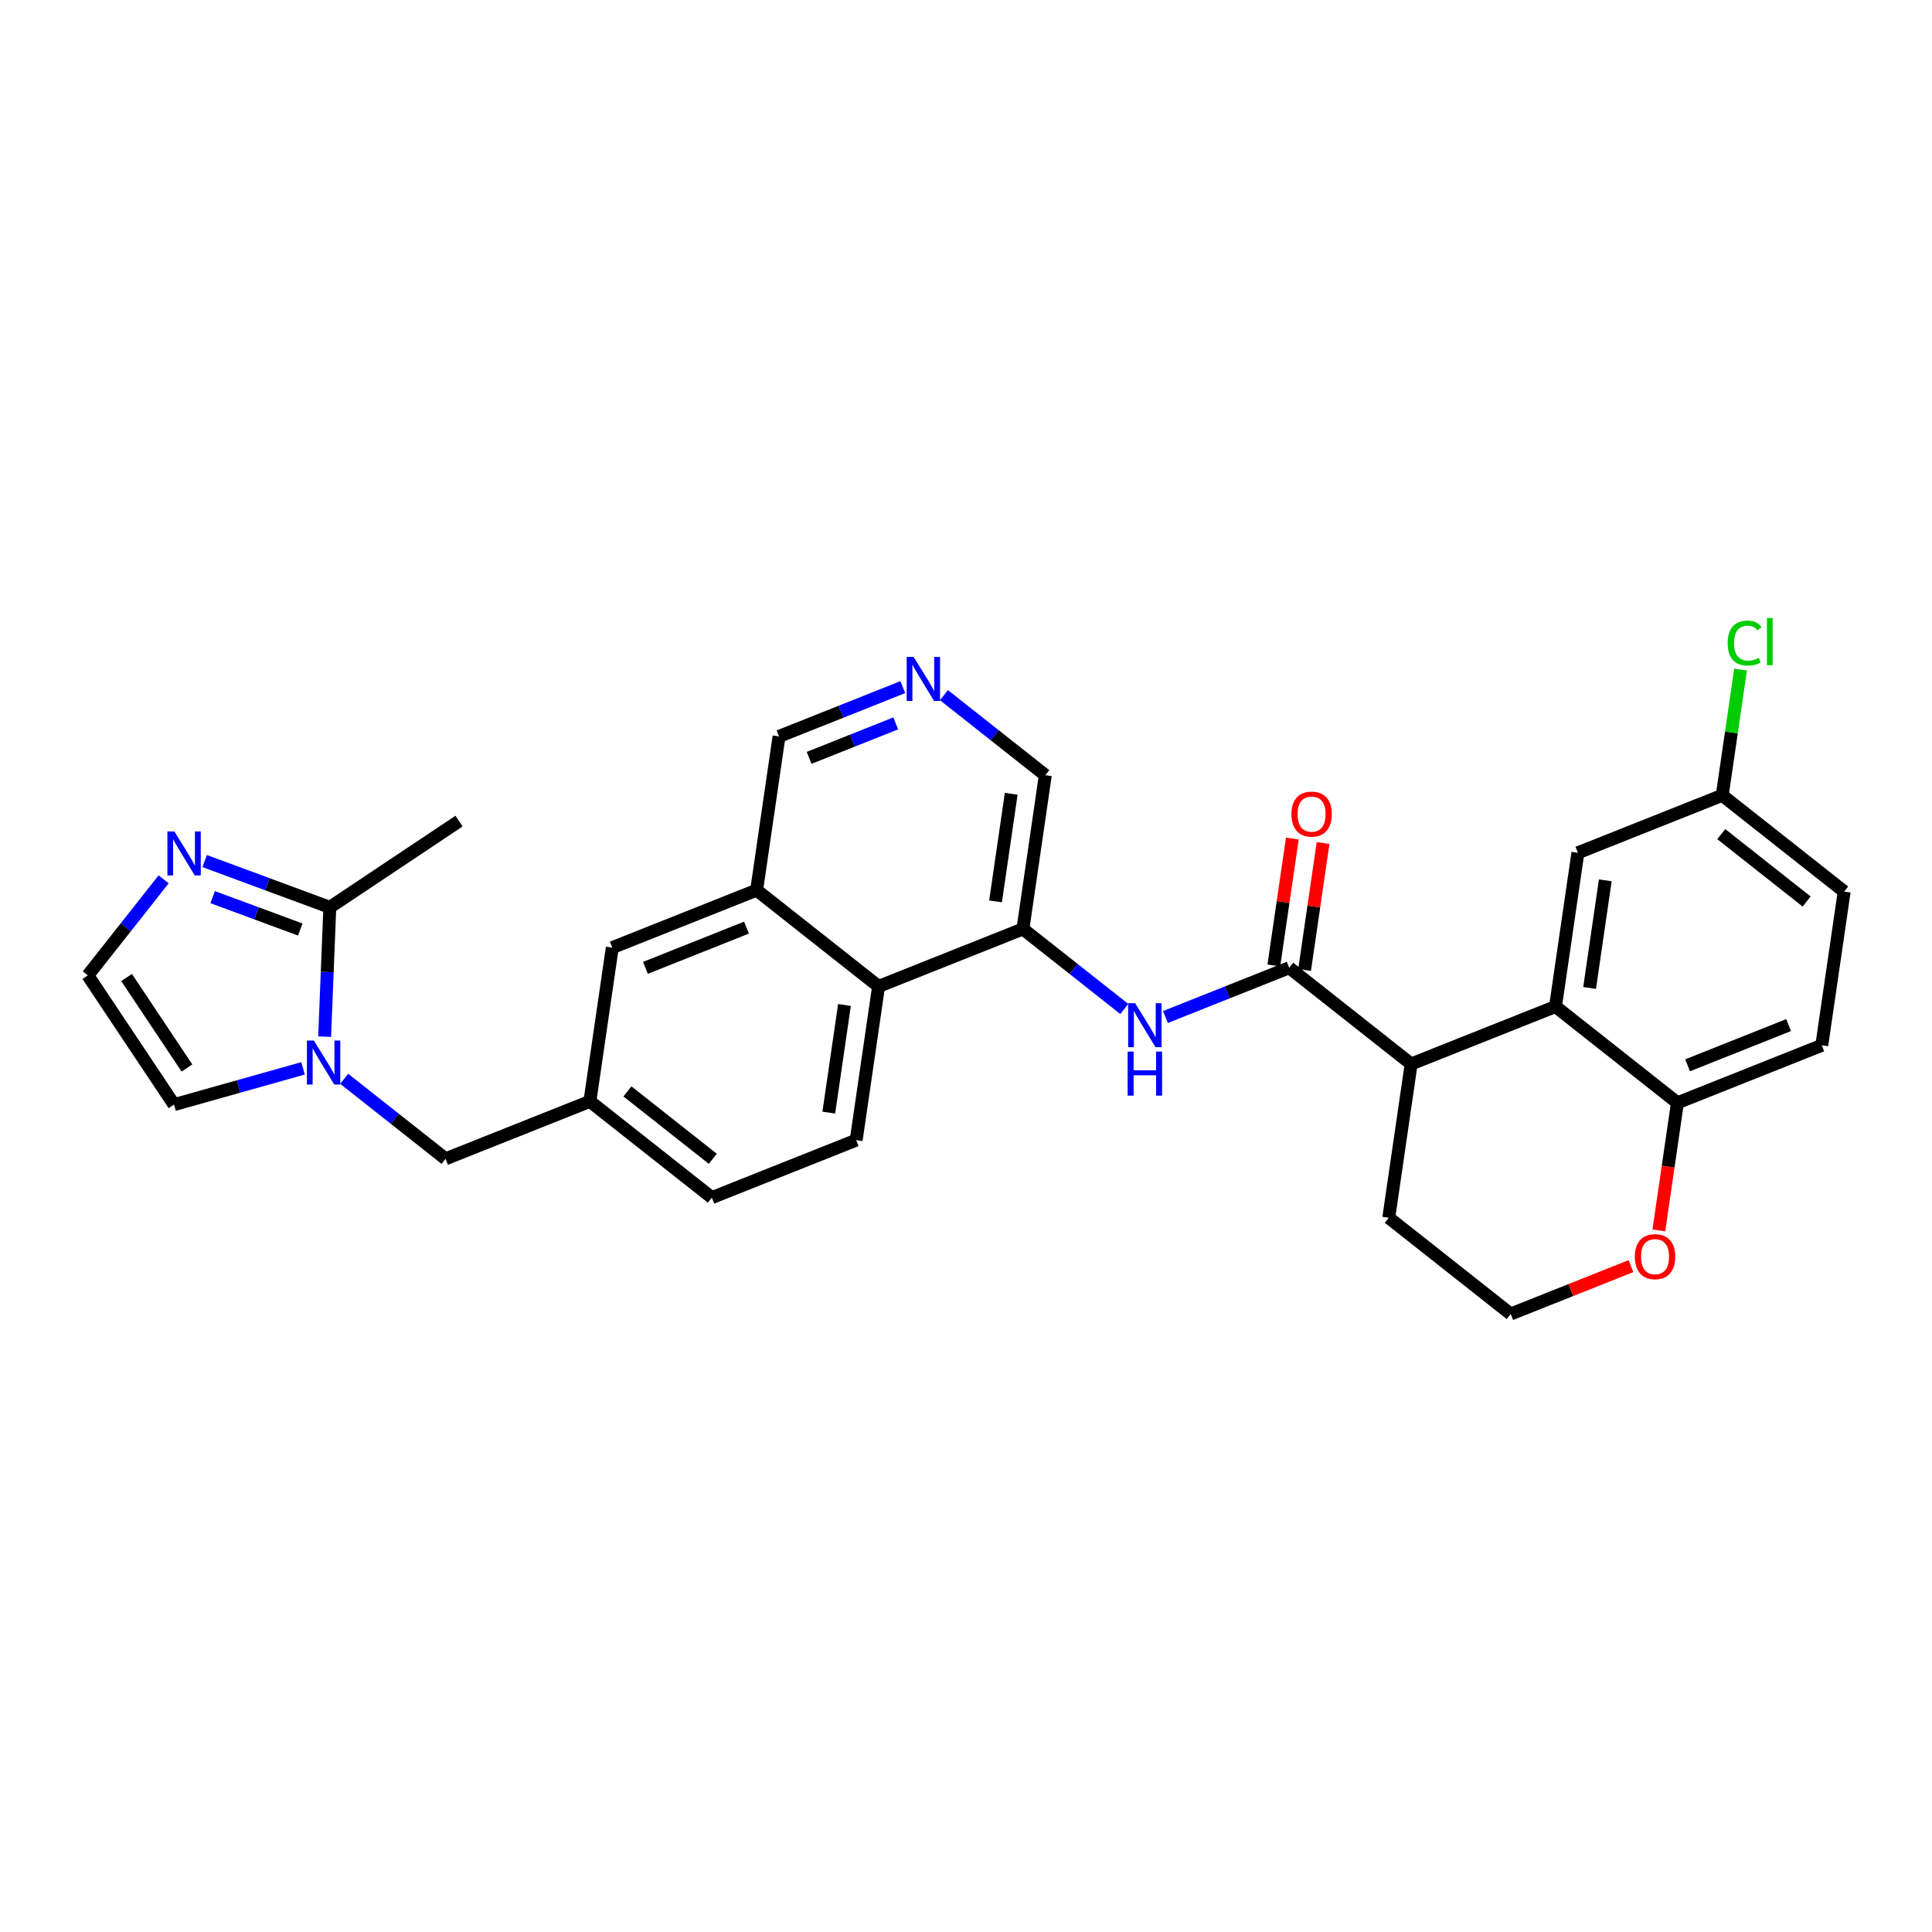 <?xml version='1.0' encoding='iso-8859-1'?>
<svg version='1.1' baseProfile='full'
              xmlns='http://www.w3.org/2000/svg'
                      xmlns:rdkit='http://www.rdkit.org/xml'
                      xmlns:xlink='http://www.w3.org/1999/xlink'
                  xml:space='preserve'
width='300px' height='300px' viewBox='0 0 300 300'>
<!-- END OF HEADER -->
<rect style='opacity:1.0;fill:#FFFFFF;stroke:none' width='300' height='300' x='0' y='0'> </rect>
<rect style='opacity:1.0;fill:#FFFFFF;stroke:none' width='300' height='300' x='0' y='0'> </rect>
<path class='bond-0 atom-0 atom-1' d='M 71.281,127.499 L 51.213,140.888' style='fill:none;fill-rule:evenodd;stroke:#000000;stroke-width:2.0px;stroke-linecap:butt;stroke-linejoin:miter;stroke-opacity:1' />
<path class='bond-1 atom-1 atom-2' d='M 51.213,140.888 L 41.496,137.296' style='fill:none;fill-rule:evenodd;stroke:#000000;stroke-width:2.0px;stroke-linecap:butt;stroke-linejoin:miter;stroke-opacity:1' />
<path class='bond-1 atom-1 atom-2' d='M 41.496,137.296 L 31.779,133.703' style='fill:none;fill-rule:evenodd;stroke:#0000FF;stroke-width:2.0px;stroke-linecap:butt;stroke-linejoin:miter;stroke-opacity:1' />
<path class='bond-1 atom-1 atom-2' d='M 46.625,144.336 L 39.823,141.821' style='fill:none;fill-rule:evenodd;stroke:#000000;stroke-width:2.0px;stroke-linecap:butt;stroke-linejoin:miter;stroke-opacity:1' />
<path class='bond-1 atom-1 atom-2' d='M 39.823,141.821 L 33.021,139.307' style='fill:none;fill-rule:evenodd;stroke:#0000FF;stroke-width:2.0px;stroke-linecap:butt;stroke-linejoin:miter;stroke-opacity:1' />
<path class='bond-30 atom-5 atom-1' d='M 50.41,160.974 L 50.811,150.931' style='fill:none;fill-rule:evenodd;stroke:#0000FF;stroke-width:2.0px;stroke-linecap:butt;stroke-linejoin:miter;stroke-opacity:1' />
<path class='bond-30 atom-5 atom-1' d='M 50.811,150.931 L 51.213,140.888' style='fill:none;fill-rule:evenodd;stroke:#000000;stroke-width:2.0px;stroke-linecap:butt;stroke-linejoin:miter;stroke-opacity:1' />
<path class='bond-2 atom-2 atom-3' d='M 25.412,136.542 L 19.524,144' style='fill:none;fill-rule:evenodd;stroke:#0000FF;stroke-width:2.0px;stroke-linecap:butt;stroke-linejoin:miter;stroke-opacity:1' />
<path class='bond-2 atom-2 atom-3' d='M 19.524,144 L 13.636,151.458' style='fill:none;fill-rule:evenodd;stroke:#000000;stroke-width:2.0px;stroke-linecap:butt;stroke-linejoin:miter;stroke-opacity:1' />
<path class='bond-3 atom-3 atom-4' d='M 13.636,151.458 L 27.026,171.526' style='fill:none;fill-rule:evenodd;stroke:#000000;stroke-width:2.0px;stroke-linecap:butt;stroke-linejoin:miter;stroke-opacity:1' />
<path class='bond-3 atom-3 atom-4' d='M 19.658,151.79 L 29.031,165.838' style='fill:none;fill-rule:evenodd;stroke:#000000;stroke-width:2.0px;stroke-linecap:butt;stroke-linejoin:miter;stroke-opacity:1' />
<path class='bond-4 atom-4 atom-5' d='M 27.026,171.526 L 37.04,168.709' style='fill:none;fill-rule:evenodd;stroke:#000000;stroke-width:2.0px;stroke-linecap:butt;stroke-linejoin:miter;stroke-opacity:1' />
<path class='bond-4 atom-4 atom-5' d='M 37.04,168.709 L 47.055,165.892' style='fill:none;fill-rule:evenodd;stroke:#0000FF;stroke-width:2.0px;stroke-linecap:butt;stroke-linejoin:miter;stroke-opacity:1' />
<path class='bond-5 atom-5 atom-6' d='M 53.443,167.515 L 61.314,173.729' style='fill:none;fill-rule:evenodd;stroke:#0000FF;stroke-width:2.0px;stroke-linecap:butt;stroke-linejoin:miter;stroke-opacity:1' />
<path class='bond-5 atom-5 atom-6' d='M 61.314,173.729 L 69.185,179.942' style='fill:none;fill-rule:evenodd;stroke:#000000;stroke-width:2.0px;stroke-linecap:butt;stroke-linejoin:miter;stroke-opacity:1' />
<path class='bond-6 atom-6 atom-7' d='M 69.185,179.942 L 91.598,171.018' style='fill:none;fill-rule:evenodd;stroke:#000000;stroke-width:2.0px;stroke-linecap:butt;stroke-linejoin:miter;stroke-opacity:1' />
<path class='bond-7 atom-7 atom-8' d='M 91.598,171.018 L 110.534,185.966' style='fill:none;fill-rule:evenodd;stroke:#000000;stroke-width:2.0px;stroke-linecap:butt;stroke-linejoin:miter;stroke-opacity:1' />
<path class='bond-7 atom-7 atom-8' d='M 97.428,169.473 L 110.683,179.937' style='fill:none;fill-rule:evenodd;stroke:#000000;stroke-width:2.0px;stroke-linecap:butt;stroke-linejoin:miter;stroke-opacity:1' />
<path class='bond-31 atom-30 atom-7' d='M 95.076,147.145 L 91.598,171.018' style='fill:none;fill-rule:evenodd;stroke:#000000;stroke-width:2.0px;stroke-linecap:butt;stroke-linejoin:miter;stroke-opacity:1' />
<path class='bond-8 atom-8 atom-9' d='M 110.534,185.966 L 132.947,177.042' style='fill:none;fill-rule:evenodd;stroke:#000000;stroke-width:2.0px;stroke-linecap:butt;stroke-linejoin:miter;stroke-opacity:1' />
<path class='bond-9 atom-9 atom-10' d='M 132.947,177.042 L 136.425,153.169' style='fill:none;fill-rule:evenodd;stroke:#000000;stroke-width:2.0px;stroke-linecap:butt;stroke-linejoin:miter;stroke-opacity:1' />
<path class='bond-9 atom-9 atom-10' d='M 128.694,172.765 L 131.129,156.054' style='fill:none;fill-rule:evenodd;stroke:#000000;stroke-width:2.0px;stroke-linecap:butt;stroke-linejoin:miter;stroke-opacity:1' />
<path class='bond-10 atom-10 atom-11' d='M 136.425,153.169 L 158.839,144.245' style='fill:none;fill-rule:evenodd;stroke:#000000;stroke-width:2.0px;stroke-linecap:butt;stroke-linejoin:miter;stroke-opacity:1' />
<path class='bond-32 atom-29 atom-10' d='M 117.49,138.221 L 136.425,153.169' style='fill:none;fill-rule:evenodd;stroke:#000000;stroke-width:2.0px;stroke-linecap:butt;stroke-linejoin:miter;stroke-opacity:1' />
<path class='bond-11 atom-11 atom-12' d='M 158.839,144.245 L 166.709,150.458' style='fill:none;fill-rule:evenodd;stroke:#000000;stroke-width:2.0px;stroke-linecap:butt;stroke-linejoin:miter;stroke-opacity:1' />
<path class='bond-11 atom-11 atom-12' d='M 166.709,150.458 L 174.58,156.672' style='fill:none;fill-rule:evenodd;stroke:#0000FF;stroke-width:2.0px;stroke-linecap:butt;stroke-linejoin:miter;stroke-opacity:1' />
<path class='bond-25 atom-11 atom-26' d='M 158.839,144.245 L 162.317,120.372' style='fill:none;fill-rule:evenodd;stroke:#000000;stroke-width:2.0px;stroke-linecap:butt;stroke-linejoin:miter;stroke-opacity:1' />
<path class='bond-25 atom-11 atom-26' d='M 154.586,139.968 L 157.021,123.257' style='fill:none;fill-rule:evenodd;stroke:#000000;stroke-width:2.0px;stroke-linecap:butt;stroke-linejoin:miter;stroke-opacity:1' />
<path class='bond-12 atom-12 atom-13' d='M 180.968,157.922 L 190.578,154.095' style='fill:none;fill-rule:evenodd;stroke:#0000FF;stroke-width:2.0px;stroke-linecap:butt;stroke-linejoin:miter;stroke-opacity:1' />
<path class='bond-12 atom-12 atom-13' d='M 190.578,154.095 L 200.188,150.269' style='fill:none;fill-rule:evenodd;stroke:#000000;stroke-width:2.0px;stroke-linecap:butt;stroke-linejoin:miter;stroke-opacity:1' />
<path class='bond-13 atom-13 atom-14' d='M 202.575,150.617 L 204.011,140.762' style='fill:none;fill-rule:evenodd;stroke:#000000;stroke-width:2.0px;stroke-linecap:butt;stroke-linejoin:miter;stroke-opacity:1' />
<path class='bond-13 atom-13 atom-14' d='M 204.011,140.762 L 205.446,130.908' style='fill:none;fill-rule:evenodd;stroke:#FF0000;stroke-width:2.0px;stroke-linecap:butt;stroke-linejoin:miter;stroke-opacity:1' />
<path class='bond-13 atom-13 atom-14' d='M 197.8,149.921 L 199.236,140.067' style='fill:none;fill-rule:evenodd;stroke:#000000;stroke-width:2.0px;stroke-linecap:butt;stroke-linejoin:miter;stroke-opacity:1' />
<path class='bond-13 atom-13 atom-14' d='M 199.236,140.067 L 200.672,130.212' style='fill:none;fill-rule:evenodd;stroke:#FF0000;stroke-width:2.0px;stroke-linecap:butt;stroke-linejoin:miter;stroke-opacity:1' />
<path class='bond-14 atom-13 atom-15' d='M 200.188,150.269 L 219.123,165.218' style='fill:none;fill-rule:evenodd;stroke:#000000;stroke-width:2.0px;stroke-linecap:butt;stroke-linejoin:miter;stroke-opacity:1' />
<path class='bond-15 atom-15 atom-16' d='M 219.123,165.218 L 215.645,189.09' style='fill:none;fill-rule:evenodd;stroke:#000000;stroke-width:2.0px;stroke-linecap:butt;stroke-linejoin:miter;stroke-opacity:1' />
<path class='bond-33 atom-25 atom-15' d='M 241.537,156.293 L 219.123,165.218' style='fill:none;fill-rule:evenodd;stroke:#000000;stroke-width:2.0px;stroke-linecap:butt;stroke-linejoin:miter;stroke-opacity:1' />
<path class='bond-16 atom-16 atom-17' d='M 215.645,189.09 L 234.58,204.039' style='fill:none;fill-rule:evenodd;stroke:#000000;stroke-width:2.0px;stroke-linecap:butt;stroke-linejoin:miter;stroke-opacity:1' />
<path class='bond-17 atom-17 atom-18' d='M 234.58,204.039 L 243.918,200.321' style='fill:none;fill-rule:evenodd;stroke:#000000;stroke-width:2.0px;stroke-linecap:butt;stroke-linejoin:miter;stroke-opacity:1' />
<path class='bond-17 atom-17 atom-18' d='M 243.918,200.321 L 253.255,196.603' style='fill:none;fill-rule:evenodd;stroke:#FF0000;stroke-width:2.0px;stroke-linecap:butt;stroke-linejoin:miter;stroke-opacity:1' />
<path class='bond-18 atom-18 atom-19' d='M 257.585,191.057 L 259.029,181.149' style='fill:none;fill-rule:evenodd;stroke:#FF0000;stroke-width:2.0px;stroke-linecap:butt;stroke-linejoin:miter;stroke-opacity:1' />
<path class='bond-18 atom-18 atom-19' d='M 259.029,181.149 L 260.472,171.242' style='fill:none;fill-rule:evenodd;stroke:#000000;stroke-width:2.0px;stroke-linecap:butt;stroke-linejoin:miter;stroke-opacity:1' />
<path class='bond-19 atom-19 atom-20' d='M 260.472,171.242 L 282.886,162.317' style='fill:none;fill-rule:evenodd;stroke:#000000;stroke-width:2.0px;stroke-linecap:butt;stroke-linejoin:miter;stroke-opacity:1' />
<path class='bond-19 atom-19 atom-20' d='M 262.049,165.42 L 277.739,159.173' style='fill:none;fill-rule:evenodd;stroke:#000000;stroke-width:2.0px;stroke-linecap:butt;stroke-linejoin:miter;stroke-opacity:1' />
<path class='bond-34 atom-25 atom-19' d='M 241.537,156.293 L 260.472,171.242' style='fill:none;fill-rule:evenodd;stroke:#000000;stroke-width:2.0px;stroke-linecap:butt;stroke-linejoin:miter;stroke-opacity:1' />
<path class='bond-20 atom-20 atom-21' d='M 282.886,162.317 L 286.364,138.445' style='fill:none;fill-rule:evenodd;stroke:#000000;stroke-width:2.0px;stroke-linecap:butt;stroke-linejoin:miter;stroke-opacity:1' />
<path class='bond-21 atom-21 atom-22' d='M 286.364,138.445 L 267.428,123.496' style='fill:none;fill-rule:evenodd;stroke:#000000;stroke-width:2.0px;stroke-linecap:butt;stroke-linejoin:miter;stroke-opacity:1' />
<path class='bond-21 atom-21 atom-22' d='M 280.534,139.989 L 267.279,129.525' style='fill:none;fill-rule:evenodd;stroke:#000000;stroke-width:2.0px;stroke-linecap:butt;stroke-linejoin:miter;stroke-opacity:1' />
<path class='bond-22 atom-22 atom-23' d='M 267.428,123.496 L 268.85,113.736' style='fill:none;fill-rule:evenodd;stroke:#000000;stroke-width:2.0px;stroke-linecap:butt;stroke-linejoin:miter;stroke-opacity:1' />
<path class='bond-22 atom-22 atom-23' d='M 268.85,113.736 L 270.272,103.975' style='fill:none;fill-rule:evenodd;stroke:#00CC00;stroke-width:2.0px;stroke-linecap:butt;stroke-linejoin:miter;stroke-opacity:1' />
<path class='bond-23 atom-22 atom-24' d='M 267.428,123.496 L 245.015,132.42' style='fill:none;fill-rule:evenodd;stroke:#000000;stroke-width:2.0px;stroke-linecap:butt;stroke-linejoin:miter;stroke-opacity:1' />
<path class='bond-24 atom-24 atom-25' d='M 245.015,132.42 L 241.537,156.293' style='fill:none;fill-rule:evenodd;stroke:#000000;stroke-width:2.0px;stroke-linecap:butt;stroke-linejoin:miter;stroke-opacity:1' />
<path class='bond-24 atom-24 atom-25' d='M 249.268,136.697 L 246.833,153.408' style='fill:none;fill-rule:evenodd;stroke:#000000;stroke-width:2.0px;stroke-linecap:butt;stroke-linejoin:miter;stroke-opacity:1' />
<path class='bond-26 atom-26 atom-27' d='M 162.317,120.372 L 154.446,114.159' style='fill:none;fill-rule:evenodd;stroke:#000000;stroke-width:2.0px;stroke-linecap:butt;stroke-linejoin:miter;stroke-opacity:1' />
<path class='bond-26 atom-26 atom-27' d='M 154.446,114.159 L 146.575,107.945' style='fill:none;fill-rule:evenodd;stroke:#0000FF;stroke-width:2.0px;stroke-linecap:butt;stroke-linejoin:miter;stroke-opacity:1' />
<path class='bond-27 atom-27 atom-28' d='M 140.187,106.695 L 130.578,110.522' style='fill:none;fill-rule:evenodd;stroke:#0000FF;stroke-width:2.0px;stroke-linecap:butt;stroke-linejoin:miter;stroke-opacity:1' />
<path class='bond-27 atom-27 atom-28' d='M 130.578,110.522 L 120.968,114.348' style='fill:none;fill-rule:evenodd;stroke:#000000;stroke-width:2.0px;stroke-linecap:butt;stroke-linejoin:miter;stroke-opacity:1' />
<path class='bond-27 atom-27 atom-28' d='M 139.089,112.326 L 132.362,115.004' style='fill:none;fill-rule:evenodd;stroke:#0000FF;stroke-width:2.0px;stroke-linecap:butt;stroke-linejoin:miter;stroke-opacity:1' />
<path class='bond-27 atom-27 atom-28' d='M 132.362,115.004 L 125.636,117.683' style='fill:none;fill-rule:evenodd;stroke:#000000;stroke-width:2.0px;stroke-linecap:butt;stroke-linejoin:miter;stroke-opacity:1' />
<path class='bond-28 atom-28 atom-29' d='M 120.968,114.348 L 117.49,138.221' style='fill:none;fill-rule:evenodd;stroke:#000000;stroke-width:2.0px;stroke-linecap:butt;stroke-linejoin:miter;stroke-opacity:1' />
<path class='bond-29 atom-29 atom-30' d='M 117.49,138.221 L 95.076,147.145' style='fill:none;fill-rule:evenodd;stroke:#000000;stroke-width:2.0px;stroke-linecap:butt;stroke-linejoin:miter;stroke-opacity:1' />
<path class='bond-29 atom-29 atom-30' d='M 115.913,144.042 L 100.223,150.289' style='fill:none;fill-rule:evenodd;stroke:#000000;stroke-width:2.0px;stroke-linecap:butt;stroke-linejoin:miter;stroke-opacity:1' />
<path  class='atom-2' d='M 27.075 129.106
L 29.313 132.725
Q 29.535 133.082, 29.892 133.729
Q 30.25 134.375, 30.269 134.414
L 30.269 129.106
L 31.176 129.106
L 31.176 135.939
L 30.24 135.939
L 27.837 131.982
Q 27.557 131.519, 27.258 130.988
Q 26.968 130.457, 26.882 130.293
L 26.882 135.939
L 25.994 135.939
L 25.994 129.106
L 27.075 129.106
' fill='#0000FF'/>
<path  class='atom-5' d='M 48.739 161.578
L 50.978 165.196
Q 51.2 165.553, 51.557 166.2
Q 51.914 166.846, 51.933 166.885
L 51.933 161.578
L 52.84 161.578
L 52.84 168.41
L 51.904 168.41
L 49.501 164.453
Q 49.221 163.99, 48.922 163.459
Q 48.633 162.929, 48.546 162.764
L 48.546 168.41
L 47.658 168.41
L 47.658 161.578
L 48.739 161.578
' fill='#0000FF'/>
<path  class='atom-12' d='M 176.264 155.777
L 178.503 159.396
Q 178.725 159.753, 179.082 160.4
Q 179.439 161.046, 179.458 161.085
L 179.458 155.777
L 180.365 155.777
L 180.365 162.609
L 179.429 162.609
L 177.026 158.653
Q 176.746 158.19, 176.447 157.659
Q 176.158 157.128, 176.071 156.964
L 176.071 162.609
L 175.183 162.609
L 175.183 155.777
L 176.264 155.777
' fill='#0000FF'/>
<path  class='atom-12' d='M 175.101 163.293
L 176.028 163.293
L 176.028 166.197
L 179.521 166.197
L 179.521 163.293
L 180.447 163.293
L 180.447 170.125
L 179.521 170.125
L 179.521 166.969
L 176.028 166.969
L 176.028 170.125
L 175.101 170.125
L 175.101 163.293
' fill='#0000FF'/>
<path  class='atom-14' d='M 200.53 126.416
Q 200.53 124.775, 201.34 123.858
Q 202.151 122.942, 203.666 122.942
Q 205.181 122.942, 205.991 123.858
Q 206.802 124.775, 206.802 126.416
Q 206.802 128.075, 205.982 129.021
Q 205.161 129.957, 203.666 129.957
Q 202.16 129.957, 201.34 129.021
Q 200.53 128.085, 200.53 126.416
M 203.666 129.185
Q 204.708 129.185, 205.268 128.49
Q 205.837 127.786, 205.837 126.416
Q 205.837 125.074, 205.268 124.399
Q 204.708 123.714, 203.666 123.714
Q 202.624 123.714, 202.054 124.389
Q 201.495 125.065, 201.495 126.416
Q 201.495 127.795, 202.054 128.49
Q 202.624 129.185, 203.666 129.185
' fill='#FF0000'/>
<path  class='atom-18' d='M 253.858 195.134
Q 253.858 193.493, 254.668 192.577
Q 255.479 191.66, 256.994 191.66
Q 258.509 191.66, 259.32 192.577
Q 260.13 193.493, 260.13 195.134
Q 260.13 196.794, 259.31 197.739
Q 258.49 198.675, 256.994 198.675
Q 255.489 198.675, 254.668 197.739
Q 253.858 196.803, 253.858 195.134
M 256.994 197.903
Q 258.036 197.903, 258.596 197.209
Q 259.165 196.504, 259.165 195.134
Q 259.165 193.793, 258.596 193.117
Q 258.036 192.432, 256.994 192.432
Q 255.952 192.432, 255.382 193.107
Q 254.823 193.783, 254.823 195.134
Q 254.823 196.514, 255.382 197.209
Q 255.952 197.903, 256.994 197.903
' fill='#FF0000'/>
<path  class='atom-23' d='M 268.272 99.86
Q 268.272 98.161, 269.063 97.273
Q 269.864 96.376, 271.379 96.376
Q 272.788 96.376, 273.541 97.37
L 272.904 97.891
Q 272.354 97.167, 271.379 97.167
Q 270.347 97.167, 269.797 97.862
Q 269.256 98.547, 269.256 99.86
Q 269.256 101.211, 269.816 101.905
Q 270.385 102.6, 271.485 102.6
Q 272.238 102.6, 273.116 102.147
L 273.386 102.87
Q 273.029 103.102, 272.489 103.237
Q 271.948 103.372, 271.35 103.372
Q 269.864 103.372, 269.063 102.465
Q 268.272 101.558, 268.272 99.86
' fill='#00CC00'/>
<path  class='atom-23' d='M 274.371 95.961
L 275.258 95.961
L 275.258 103.285
L 274.371 103.285
L 274.371 95.961
' fill='#00CC00'/>
<path  class='atom-27' d='M 141.871 102.007
L 144.11 105.626
Q 144.332 105.983, 144.689 106.63
Q 145.046 107.276, 145.065 107.315
L 145.065 102.007
L 145.972 102.007
L 145.972 108.84
L 145.036 108.84
L 142.633 104.883
Q 142.354 104.42, 142.054 103.889
Q 141.765 103.358, 141.678 103.194
L 141.678 108.84
L 140.79 108.84
L 140.79 102.007
L 141.871 102.007
' fill='#0000FF'/>
</svg>
